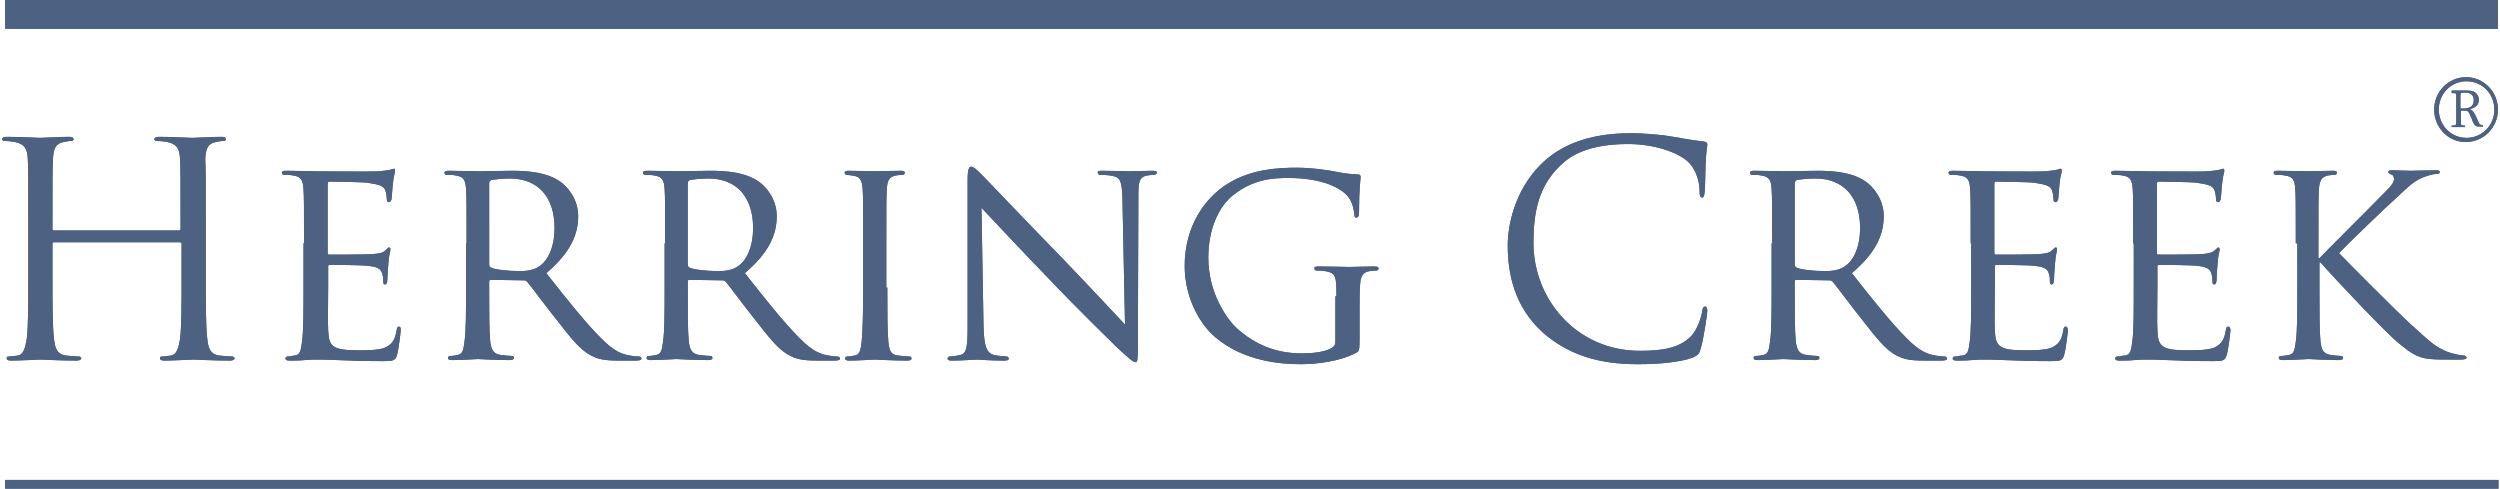 <?xml version="1.0" encoding="utf-8"?>
<!-- Generator: Adobe Illustrator 26.2.1, SVG Export Plug-In . SVG Version: 6.00 Build 0)  -->
<svg version="1.1" id="Layer_1" xmlns="http://www.w3.org/2000/svg" xmlns:xlink="http://www.w3.org/1999/xlink" x="0px" y="0px"
	 viewBox="0 0 486 95" style="enable-background:new 0 0 486 95;" xml:space="preserve">
<style type="text/css">
	.st0{fill:#003B71;}
	.st1{fill:#6698AD;}
	.st2{fill:#A30C33;}
	.st3{fill:#5E6468;}
	.st4{fill:#00324B;}
	.st5{fill:#0078A7;}
	.st6{fill:#1E4F69;}
	.st7{fill:#3896C5;}
	.st8{fill:#84B6A0;}
	.st9{fill:#231F20;}
	.st10{fill:#495966;}
	.st11{fill:#8E9398;}
	.st12{fill:#98C93C;}
	.st13{fill:#0C121F;}
	.st14{fill:#00A8D5;}
	.st15{fill:#000F9F;}
	.st16{fill:#043673;}
	.st17{fill:#3E5170;}
	.st18{fill:#5B6670;}
	.st19{fill:#0054A6;}
	.st20{fill:#1E384B;}
	.st21{fill:#1E4164;}
	.st22{fill:#FFFFFF;}
	.st23{fill:#C7AA5E;}
	.st24{fill:#3D5D6F;}
	.st25{fill:#002532;}
	.st26{fill:#8B752E;}
	.st27{fill:#5A2D3F;}
	.st28{fill:#676C72;}
	.st29{fill:#D26249;}
	.st30{fill:#79675D;}
	.st31{fill:#3E5565;}
	.st32{fill:#737B82;}
	.st33{fill:#193E59;}
	.st34{fill:#007574;}
	.st35{fill:#39607A;}
	.st36{fill:#7094AA;}
	.st37{fill:#3E5567;}
	.st38{fill:#313896;}
	.st39{fill:#013532;stroke:#013532;stroke-width:0.25;stroke-miterlimit:10;}
	.st40{fill:#638A86;}
	.st41{fill:#DAD8BE;}
	.st42{fill:#A1B9B6;}
	.st43{fill:#013532;}
	.st44{fill:#5A7F71;}
	.st45{fill:#163029;}
	.st46{fill:#3A557D;}
	.st47{fill:#4D525A;}
	.st48{fill:#4F545C;}
	.st49{clip-path:url(#XMLID_00000122708177572014400070000005005666701873227694_);fill:#00395C;}
	.st50{clip-path:url(#XMLID_00000132786179240271313220000014476702592746245021_);fill:#00395C;}
	.st51{clip-path:url(#XMLID_00000005248726719686099950000012438796813742612921_);fill:#318BB5;}
	.st52{clip-path:url(#XMLID_00000182528874615312033330000006229650935705729935_);fill:#318BB5;}
	.st53{fill:#003F64;}
	.st54{fill:#318BB5;}
	.st55{fill:#14377D;}
	.st56{fill:#0076BE;}
	.st57{fill:#102B4A;}
	.st58{fill:#69A1CF;}
	.st59{fill:#EF9620;}
	.st60{fill:#08263E;}
	.st61{fill:#1D8DC8;}
	.st62{fill:#1C3D6E;}
	.st63{fill:#003A70;}
	.st64{fill:#003847;}
	.st65{fill:#808184;}
	.st66{fill:#E5A97C;}
	.st67{fill:#003643;}
	.st68{fill:#517890;}
	.st69{fill:none;}
	.st70{fill:#003B45;}
	.st71{fill:#2C7B80;}
	.st72{fill:#517891;}
	.st73{fill:#F58021;}
	.st74{fill:#001E45;}
	.st75{fill:#4D6182;}
	.st76{clip-path:url(#SVGID_00000174586490646469092590000011754201975377037239_);fill:#4D6182;}
	.st77{clip-path:url(#SVGID_00000112613587370797462820000002529563785071820177_);fill:#4D6182;}
	.st78{fill:#444E69;}
	.st79{fill:#82A1C3;}
	.st80{fill:#123154;}
	.st81{fill:#1BA6DF;}
	.st82{fill:#013E6A;}
	.st83{fill:url(#SVGID_00000144323954512147918250000010871204993493507223_);}
	.st84{fill:url(#SVGID_00000157995590425312530340000001915495221421583517_);}
	.st85{fill:url(#SVGID_00000111910904858055848580000003838900362512857753_);}
	.st86{fill:#A69B95;}
	.st87{fill:#385676;}
	.st88{fill:#CD9F26;}
	.st89{fill:#3F605E;}
	.st90{fill:#003644;}
	.st91{fill:#0A3F60;}
	.st92{fill:#4E5556;}
	.st93{fill:none;stroke:#4E5556;stroke-width:0.914;stroke-miterlimit:10;}
	.st94{fill:#0F2B4D;}
	.st95{fill:#559CB5;}
	.st96{fill:#2BABE2;}
	.st97{fill:#1C2B39;}
	.st98{fill:#1E3565;}
	.st99{fill:#303C42;}
	.st100{fill:#3C5164;}
	.st101{fill:#3C5164;stroke:#3C5164;stroke-width:8.000000e-02;}
	.st102{fill:#EE3F23;}
	.st103{clip-path:url(#SVGID_00000131326483546171481510000017355467499471061402_);fill:#457583;}
	.st104{clip-path:url(#SVGID_00000131326483546171481510000017355467499471061402_);fill:#003B56;}
	.st105{fill:#003B56;}
	.st106{fill:#474F8B;}
	.st107{fill:#243746;}
	.st108{fill:#0099A8;}
	.st109{fill:#003E6B;}
	.st110{fill:#CEA764;}
	.st111{fill:#F48021;}
	.st112{fill:#3A617A;}
	.st113{fill:#41484F;}
	.st114{fill:#AA985D;}
	.st115{fill:#003B4D;}
	.st116{fill:none;stroke:#003B4D;stroke-width:0.536;}
	.st117{fill:#B3B6B7;}
	.st118{fill:#004A80;}
	.st119{fill:#94999E;}
	.st120{fill:#7E8D96;}
	.st121{fill:#082C47;}
	.st122{fill:#3F75A1;}
	.st123{fill:#233269;}
	.st124{fill:#0377BD;}
	.st125{fill:#007366;}
	.st126{fill:#0D499C;}
	.st127{fill:#00507D;}
	.st128{fill:#231F20;stroke:#231F20;stroke-miterlimit:10;}
	.st129{fill:#253E51;}
	.st130{fill:#527D97;}
	.st131{fill:#786658;}
	.st132{fill:#205A41;}
	.st133{fill:url(#SVGID_00000039107342262173310170000006512056548845596606_);}
	.st134{opacity:0.5;fill:url(#SVGID_00000002384353546350523700000004443418075468963498_);}
	.st135{fill:url(#SVGID_00000119839245112715235860000006771382434823105963_);}
	.st136{opacity:0.5;fill:url(#SVGID_00000110469521274590414530000003852104353938678712_);}
	.st137{fill:url(#SVGID_00000142143145479903457960000002663199230302650501_);}
	.st138{fill:url(#SVGID_00000025433487961861555820000007043250675187939715_);}
	.st139{fill:url(#SVGID_00000041262865442735544820000011639683292564453524_);}
	.st140{fill:url(#SVGID_00000061443501407090889500000007098086780123716262_);}
	.st141{opacity:0.5;fill:url(#SVGID_00000183951385722052988500000007053603510358790017_);}
	.st142{fill:#7B868C;}
	.st143{fill:#001F60;}
	.st144{fill:#4A7CA3;}
	.st145{fill:#1D4063;}
	.st146{fill:#003A4A;}
	.st147{fill:#DAA900;}
	.st148{fill:#4E9EB8;}
	.st149{fill:#5AA3D2;}
	.st150{fill-rule:evenodd;clip-rule:evenodd;fill:#144279;}
	.st151{fill:#062A30;stroke:#062A30;stroke-width:0.25;}
	.st152{fill:#014868;}
	.st153{fill:#062A30;}
	.st154{fill:#0989C0;}
</style>
<g>
	<rect x="1" class="st75" width="484.6" height="5.6"/>
	<rect x="1" y="93.3" class="st75" width="484.7" height="1.8"/>
	<g>
		<defs>
			<rect id="SVGID_1_" x="0.3" width="485.3" height="95"/>
		</defs>
		<clipPath id="SVGID_00000124155317434312994220000014899251806498871192_">
			<use xlink:href="#SVGID_1_"  style="overflow:visible;"/>
		</clipPath>
		<path style="clip-path:url(#SVGID_00000124155317434312994220000014899251806498871192_);fill:#4D6182;" d="M40,53.4
			c0,5.5,0,10,0.3,12.5c0.2,1.7,0.5,2.9,2.2,3.2c0.8,0.1,2.1,0.2,2.6,0.2c0.3,0,0.5,0.2,0.5,0.3c0,0.3-0.3,0.5-0.9,0.5
			c-3.2,0-6.8-0.2-7.1-0.2c-0.3,0-3.9,0.2-5.6,0.2c-0.6,0-0.9-0.1-0.9-0.5c0-0.2,0.1-0.3,0.5-0.3c0.5,0,1.2-0.1,1.7-0.2
			c1.1-0.2,1.4-1.5,1.7-3.2c0.3-2.4,0.3-6.9,0.3-12.5v-6c0-0.2-0.2-0.3-0.3-0.3H10.5c-0.2,0-0.3,0.1-0.3,0.3v6c0,5.5,0,10,0.3,12.5
			c0.2,1.7,0.5,2.9,2.2,3.2c0.8,0.1,2.1,0.2,2.6,0.2c0.3,0,0.5,0.2,0.5,0.3c0,0.3-0.3,0.5-0.9,0.5c-3.2,0-6.8-0.2-7.1-0.2
			c-0.3,0-3.9,0.2-5.6,0.2c-0.6,0-0.9-0.1-0.9-0.5c0-0.2,0.1-0.3,0.5-0.3c0.5,0,1.2-0.1,1.7-0.2c1.1-0.2,1.4-1.5,1.7-3.2
			c0.3-2.4,0.3-6.9,0.3-12.5V43.3c0-9,0-10.6-0.1-12.4c-0.1-2-0.6-2.9-2.5-3.3c-0.5-0.1-1.4-0.2-2-0.2c-0.2,0-0.5-0.1-0.5-0.3
			c0-0.3,0.3-0.5,0.9-0.5c2.6,0,6.2,0.2,6.5,0.2c0.3,0,3.9-0.2,5.6-0.2c0.6,0,0.9,0.1,0.9,0.5c0,0.2-0.2,0.3-0.5,0.3
			c-0.4,0-0.7,0.1-1.4,0.2c-1.6,0.3-2,1.3-2.1,3.3c-0.1,1.8-0.1,3.4-0.1,12.4v1.2c0,0.3,0.2,0.3,0.3,0.3h24.3c0.2,0,0.3-0.1,0.3-0.3
			v-1.2c0-9,0-10.6-0.1-12.4c-0.1-2-0.6-2.9-2.5-3.3c-0.5-0.1-1.4-0.2-2-0.2c-0.2,0-0.5-0.1-0.5-0.3c0-0.3,0.3-0.5,0.9-0.5
			c2.6,0,6.2,0.2,6.5,0.2c0.3,0,3.9-0.2,5.6-0.2c0.6,0,0.9,0.1,0.9,0.5c0,0.2-0.2,0.3-0.5,0.3c-0.4,0-0.7,0.1-1.4,0.2
			c-1.6,0.3-2,1.3-2.1,3.3C40,32.8,40,34.4,40,43.3V53.4z"/>
		<path style="clip-path:url(#SVGID_00000124155317434312994220000014899251806498871192_);fill:#4D6182;" d="M59.1,47.3
			c0-7.6,0-9-0.1-10.5c-0.1-1.7-0.4-2.5-2.1-2.7C56.5,34,55.7,34,55.2,34c-0.2,0-0.4-0.2-0.4-0.4c0-0.3,0.2-0.4,0.8-0.4
			c2.3,0,5.6,0.1,5.9,0.1c0.3,0,10.9,0.1,12.1,0c1-0.1,1.9-0.2,2.3-0.3c0.2-0.1,0.5-0.2,0.7-0.2c0.2,0,0.2,0.2,0.2,0.5
			c0,0.3-0.3,0.9-0.4,2.3c-0.1,0.5-0.2,2.6-0.3,3.2c-0.1,0.2-0.2,0.5-0.5,0.5c-0.3,0-0.4-0.2-0.4-0.6c0-0.3-0.1-1.2-0.3-1.7
			c-0.3-0.8-0.9-1.1-3.6-1.5c-0.9-0.1-6.7-0.2-7.3-0.2c-0.2,0-0.3,0.2-0.3,0.5V49c0,0.3,0,0.5,0.3,0.5c0.6,0,7.3,0,8.4-0.1
			c1.2-0.1,2-0.2,2.5-0.7c0.3-0.3,0.6-0.6,0.7-0.6c0.2,0,0.3,0.1,0.3,0.4c0,0.3-0.3,1.1-0.4,2.7c-0.1,1-0.2,2.8-0.2,3.2
			c0,0.4-0.1,0.9-0.5,0.9c-0.2,0-0.3-0.2-0.3-0.5c0-0.5,0-1-0.2-1.6c-0.2-0.7-0.6-1.3-2.6-1.5c-1.4-0.2-6.8-0.2-7.6-0.2
			c-0.3,0-0.3,0.2-0.3,0.3v4.1c0,1.7-0.1,7.3,0,8.3c0.1,3.3,1,3.9,6,3.9c1.3,0,3.7,0,5-0.5c1.3-0.6,2-1.4,2.3-3.4
			c0.1-0.6,0.2-0.7,0.5-0.7c0.3,0,0.3,0.4,0.3,0.7c0,0.3-0.4,3.7-0.7,4.7c-0.3,1.3-0.9,1.3-2.8,1.3c-3.8,0-6.7-0.1-8.8-0.2
			c-2.1-0.1-3.4-0.1-4.2-0.1c-0.1,0-1.1,0-2.2,0.1c-1,0.1-2.1,0.1-2.9,0.1c-0.5,0-0.8-0.1-0.8-0.4c0-0.2,0.1-0.4,0.4-0.4
			c0.5,0,1.1-0.2,1.5-0.2c1-0.2,1.1-1.1,1.3-2.6c0.3-2,0.3-5.9,0.3-10.6V47.3z"/>
		<path style="clip-path:url(#SVGID_00000124155317434312994220000014899251806498871192_);fill:#4D6182;" d="M95.1,51.4
			c0,0.3,0.1,0.5,0.3,0.6c0.7,0.4,3.3,0.7,5.6,0.7c1.2,0,2.6-0.1,3.8-0.9c1.7-1.1,3-3.7,3-7.5c0-6.1-3.3-9.6-8.7-9.6
			c-1.5,0-3.1,0.2-3.6,0.3c-0.2,0.1-0.4,0.3-0.4,0.6V51.4z M90.7,47.3c0-7.6,0-9-0.1-10.5c-0.1-1.7-0.4-2.5-2.1-2.7
			C88.2,34,87.3,34,86.8,34c-0.2,0-0.4-0.2-0.4-0.4c0-0.3,0.2-0.4,0.8-0.4c2.3,0,5.7,0.1,6,0.1c0.5,0,4.8-0.1,6.3-0.1
			c3.2,0,6.8,0.3,9.4,2.1c1.3,0.9,3.5,3.3,3.5,6.7c0,3.6-1.5,7.1-6.2,11.1c4.1,5.2,7.6,9.6,10.6,12.6c2.7,2.8,4.4,3.2,5.6,3.4
			c1,0.2,1.5,0.2,1.8,0.2c0.3,0,0.5,0.2,0.5,0.4c0,0.3-0.3,0.4-1.2,0.4h-3.2c-2.9,0-4.1-0.3-5.4-1c-2.2-1.1-4-3.5-6.9-7.2
			c-2.1-2.6-4.4-5.8-5.5-7.1c-0.2-0.2-0.3-0.3-0.7-0.3l-6.4-0.1c-0.2,0-0.3,0.1-0.3,0.4v1.1c0,4.7,0,8.5,0.2,10.5
			c0.2,1.4,0.5,2.4,2,2.6c0.7,0.1,1.8,0.2,2.2,0.2c0.3,0,0.4,0.2,0.4,0.4c0,0.2-0.2,0.4-0.8,0.4c-2.8,0-6-0.2-6.2-0.2
			c-0.1,0-3.4,0.2-5,0.2c-0.5,0-0.8-0.1-0.8-0.4c0-0.2,0.1-0.4,0.4-0.4c0.5,0,1.1-0.1,1.5-0.2c1-0.2,1.1-1.1,1.3-2.6
			c0.3-2,0.3-5.9,0.3-10.6V47.3z"/>
		<path style="clip-path:url(#SVGID_00000124155317434312994220000014899251806498871192_);fill:#4D6182;" d="M133.7,51.4
			c0,0.3,0.1,0.5,0.3,0.6c0.7,0.4,3.3,0.7,5.6,0.7c1.2,0,2.6-0.1,3.8-0.9c1.7-1.1,3-3.7,3-7.5c0-6.1-3.3-9.6-8.7-9.6
			c-1.5,0-3.1,0.2-3.6,0.3c-0.2,0.1-0.4,0.3-0.4,0.6V51.4z M129.3,47.3c0-7.6,0-9-0.1-10.5c-0.1-1.7-0.4-2.5-2.1-2.7
			c-0.4-0.1-1.3-0.1-1.7-0.1c-0.2,0-0.4-0.2-0.4-0.4c0-0.3,0.2-0.4,0.8-0.4c2.3,0,5.7,0.1,6,0.1c0.5,0,4.8-0.1,6.3-0.1
			c3.2,0,6.8,0.3,9.4,2.1c1.3,0.9,3.5,3.3,3.5,6.7c0,3.6-1.5,7.1-6.2,11.1c4.1,5.2,7.6,9.6,10.6,12.6c2.7,2.8,4.4,3.2,5.6,3.4
			c1,0.2,1.5,0.2,1.8,0.2c0.3,0,0.5,0.2,0.5,0.4c0,0.3-0.3,0.4-1.2,0.4h-3.2c-2.9,0-4.1-0.3-5.4-1c-2.2-1.1-4-3.5-6.9-7.2
			c-2.1-2.6-4.4-5.8-5.5-7.1c-0.2-0.2-0.3-0.3-0.7-0.3l-6.4-0.1c-0.2,0-0.3,0.1-0.3,0.4v1.1c0,4.7,0,8.5,0.2,10.5
			c0.2,1.4,0.5,2.4,2,2.6c0.7,0.1,1.8,0.2,2.2,0.2c0.3,0,0.4,0.2,0.4,0.4c0,0.2-0.2,0.4-0.8,0.4c-2.8,0-6-0.2-6.2-0.2
			c-0.1,0-3.4,0.2-5,0.2c-0.5,0-0.8-0.1-0.8-0.4c0-0.2,0.1-0.4,0.4-0.4c0.5,0,1.1-0.1,1.5-0.2c1-0.2,1.1-1.1,1.3-2.6
			c0.3-2,0.3-5.9,0.3-10.6V47.3z"/>
		<path style="clip-path:url(#SVGID_00000124155317434312994220000014899251806498871192_);fill:#4D6182;" d="M172.5,55.9
			c0,4.7,0,8.5,0.2,10.6c0.2,1.4,0.3,2.4,1.8,2.6c0.7,0.1,1.8,0.2,2.3,0.2c0.3,0,0.4,0.2,0.4,0.4c0,0.2-0.2,0.4-0.8,0.4
			c-2.8,0-6.1-0.2-6.3-0.2c-0.3,0-3.4,0.2-5,0.2c-0.5,0-0.8-0.1-0.8-0.4c0-0.2,0.1-0.4,0.4-0.4c0.5,0,1.1-0.1,1.5-0.2
			c1-0.2,1.1-1.1,1.3-2.6c0.2-2,0.3-5.9,0.3-10.6v-8.6c0-7.6,0-9-0.1-10.5c-0.1-1.7-0.5-2.4-1.6-2.6c-0.6-0.1-1.2-0.2-1.5-0.2
			c-0.2,0-0.4-0.2-0.4-0.4c0-0.3,0.2-0.4,0.8-0.4c1.7,0,4.8,0.1,5.1,0.1c0.2,0,3.5-0.1,5-0.1c0.6,0,0.8,0.1,0.8,0.4
			c0,0.2-0.2,0.4-0.4,0.4c-0.3,0-0.7,0-1.3,0.1c-1.4,0.3-1.7,1-1.8,2.7c-0.1,1.5-0.1,2.9-0.1,10.5V55.9z"/>
		<path style="clip-path:url(#SVGID_00000124155317434312994220000014899251806498871192_);fill:#4D6182;" d="M191.2,63.4
			c0.1,4,0.6,5.2,2,5.6c0.9,0.2,2.1,0.3,2.5,0.3c0.2,0,0.4,0.2,0.4,0.4c0,0.3-0.3,0.4-0.9,0.4c-2.9,0-4.9-0.2-5.3-0.2
			c-0.5,0-2.6,0.2-4.9,0.2c-0.5,0-0.8-0.1-0.8-0.4c0-0.2,0.2-0.4,0.4-0.4c0.4,0,1.3-0.1,2.1-0.3c1.3-0.3,1.4-1.7,1.4-6.1V34.9
			c0-2,0.3-2.5,0.7-2.5c0.6,0,1.4,1,2,1.5c0.8,0.8,8.2,8.6,16,16.6c5,5.2,10.4,11,11.9,12.6l-0.5-24.4c-0.1-3.2-0.3-4.2-1.9-4.5
			c-0.9-0.2-2.1-0.2-2.5-0.2c-0.3,0-0.4-0.3-0.4-0.5c0-0.3,0.4-0.3,1-0.3c2.3,0,4.7,0.1,5.3,0.1c0.6,0,2.2-0.1,4.3-0.1
			c0.5,0,0.9,0.1,0.9,0.3c0,0.2-0.2,0.5-0.6,0.5c-0.2,0-0.6,0-1.2,0.1c-1.7,0.3-1.8,1.3-1.8,4.2l-0.1,28.6c0,3.2-0.1,3.5-0.4,3.5
			c-0.5,0-1-0.4-3.8-3c-0.5-0.5-7.8-7.6-13.1-13.2c-5.9-6.1-11.5-12.1-13.1-13.8L191.2,63.4z"/>
		<path style="clip-path:url(#SVGID_00000124155317434312994220000014899251806498871192_);fill:#4D6182;" d="M259.8,57.6
			c0-4-0.1-4.5-2.2-4.9c-0.4-0.1-1.3-0.1-1.7-0.1c-0.2,0-0.4-0.2-0.4-0.4c0-0.3,0.2-0.4,0.8-0.4c2.3,0,5.7,0.1,6,0.1
			c0.2,0,3.4-0.1,4.9-0.1c0.6,0,0.8,0.1,0.8,0.4c0,0.2-0.2,0.4-0.4,0.4c-0.3,0-0.7,0-1.3,0.1c-1.4,0.2-1.8,1-1.9,2.7
			c-0.1,1.6-0.1,3-0.1,5.1v5.5c0,2.2-0.1,2.3-0.7,2.6c-3.2,1.7-7.8,2.2-10.7,2.2c-3.8,0-11-0.5-16.6-5.2c-3.1-2.6-6-7.8-6-13.9
			c0-7.8,4-13.3,8.4-16c4.5-2.8,9.6-3.1,13.4-3.1c3.2,0,6.8,0.6,7.7,0.8c1,0.2,2.8,0.5,4.1,0.5c0.5,0,0.6,0.2,0.6,0.5
			c0,0.7-0.3,2-0.3,6.9c0,0.8-0.2,1-0.6,1c-0.3,0-0.3-0.3-0.3-0.7c-0.1-0.6-0.3-2.1-1.1-3.2c-1.3-1.8-5.1-3.8-11.7-3.8
			c-3,0-6.7,0.2-10.6,3.2c-2.9,2.2-5,6.6-5,12.3c0,6.9,3.6,11.8,5.3,13.5c4,3.7,8.3,5.1,12.9,5.1c1.8,0,4.1-0.2,5.5-0.9
			c0.6-0.3,1-0.6,1-1.5V57.6z"/>
		<path style="clip-path:url(#SVGID_00000124155317434312994220000014899251806498871192_);fill:#4D6182;" d="M300,64.7
			c-5.6-5-6.9-11.5-6.9-17c0-3.8,1.3-10.6,6.4-15.7c3.4-3.4,8.7-6.1,17.5-6.1c2.3,0,5.5,0.2,8.3,0.7c2.2,0.4,4,0.7,5.9,0.9
			c0.6,0.1,0.7,0.3,0.7,0.6c0,0.5-0.2,1.1-0.3,3.2c-0.1,1.9-0.1,5-0.2,5.9c-0.1,0.9-0.2,1.2-0.5,1.2c-0.4,0-0.5-0.4-0.5-1.2
			c0-2.2-0.9-4.6-2.4-5.9c-2-1.7-6.4-3.3-11.5-3.3c-7.6,0-11.2,2.2-13.2,4.2c-4.2,4-5.2,9.1-5.2,15c0,11,8.4,21,20.7,21
			c4.3,0,7.7-0.5,10-2.9c1.2-1.3,2-3.8,2.1-4.8c0.1-0.6,0.2-0.9,0.6-0.9c0.3,0,0.4,0.4,0.4,0.9c0,0.4-0.7,5.4-1.3,7.3
			c-0.3,1.1-0.5,1.2-1.5,1.7c-2.3,0.9-6.7,1.3-10.3,1.3C310.4,70.9,304.6,68.7,300,64.7"/>
		<path style="clip-path:url(#SVGID_00000124155317434312994220000014899251806498871192_);fill:#4D6182;" d="M348.9,51.4
			c0,0.3,0.1,0.5,0.3,0.6c0.7,0.4,3.3,0.7,5.6,0.7c1.2,0,2.6-0.1,3.8-0.9c1.7-1.1,3-3.7,3-7.5c0-6.1-3.3-9.6-8.7-9.6
			c-1.5,0-3.1,0.2-3.6,0.3c-0.2,0.1-0.4,0.3-0.4,0.6V51.4z M344.5,47.3c0-7.6,0-9-0.1-10.5c-0.1-1.7-0.4-2.5-2.1-2.7
			c-0.4-0.1-1.3-0.1-1.7-0.1c-0.2,0-0.4-0.2-0.4-0.4c0-0.3,0.2-0.4,0.8-0.4c2.3,0,5.7,0.1,6,0.1c0.5,0,4.8-0.1,6.3-0.1
			c3.2,0,6.8,0.3,9.4,2.1c1.3,0.9,3.5,3.3,3.5,6.7c0,3.6-1.5,7.1-6.2,11.1c4.1,5.2,7.6,9.6,10.6,12.6c2.7,2.8,4.4,3.2,5.6,3.4
			c1,0.2,1.5,0.2,1.8,0.2c0.3,0,0.5,0.2,0.5,0.4c0,0.3-0.3,0.4-1.2,0.4h-3.2c-2.9,0-4.1-0.3-5.4-1c-2.2-1.1-4-3.5-6.9-7.2
			c-2.1-2.6-4.4-5.8-5.5-7.1c-0.2-0.2-0.3-0.3-0.7-0.3l-6.4-0.1c-0.2,0-0.3,0.1-0.3,0.4v1.1c0,4.7,0,8.5,0.2,10.5
			c0.2,1.4,0.5,2.4,2,2.6c0.7,0.1,1.8,0.2,2.2,0.2c0.3,0,0.4,0.2,0.4,0.4c0,0.2-0.2,0.4-0.8,0.4c-2.8,0-6-0.2-6.2-0.2
			c-0.1,0-3.4,0.2-5,0.2c-0.5,0-0.8-0.1-0.8-0.4c0-0.2,0.1-0.4,0.4-0.4c0.5,0,1.1-0.1,1.5-0.2c1-0.2,1.1-1.1,1.3-2.6
			c0.3-2,0.3-5.9,0.3-10.6V47.3z"/>
		<path style="clip-path:url(#SVGID_00000124155317434312994220000014899251806498871192_);fill:#4D6182;" d="M383.1,47.3
			c0-7.6,0-9-0.1-10.5c-0.1-1.7-0.4-2.5-2.1-2.7c-0.4-0.1-1.3-0.1-1.7-0.1c-0.2,0-0.4-0.2-0.4-0.4c0-0.3,0.2-0.4,0.8-0.4
			c2.3,0,5.6,0.1,5.9,0.1c0.3,0,10.9,0.1,12.1,0c1-0.1,1.9-0.2,2.3-0.3c0.2-0.1,0.5-0.2,0.7-0.2c0.2,0,0.2,0.2,0.2,0.5
			c0,0.3-0.3,0.9-0.4,2.3c-0.1,0.5-0.2,2.6-0.3,3.2c-0.1,0.2-0.2,0.5-0.5,0.5c-0.3,0-0.4-0.2-0.4-0.6c0-0.3-0.1-1.2-0.3-1.7
			c-0.3-0.8-0.9-1.1-3.6-1.5c-0.9-0.1-6.7-0.2-7.3-0.2c-0.2,0-0.3,0.2-0.3,0.5V49c0,0.3,0,0.5,0.3,0.5c0.6,0,7.3,0,8.4-0.1
			c1.2-0.1,1.9-0.2,2.5-0.7c0.3-0.3,0.6-0.6,0.7-0.6c0.2,0,0.3,0.1,0.3,0.4c0,0.3-0.3,1.1-0.4,2.7c-0.1,1-0.2,2.8-0.2,3.2
			c0,0.4-0.1,0.9-0.5,0.9c-0.2,0-0.3-0.2-0.3-0.5c0-0.5,0-1-0.2-1.6c-0.2-0.7-0.6-1.3-2.6-1.5c-1.4-0.2-6.8-0.2-7.6-0.2
			c-0.3,0-0.3,0.2-0.3,0.3v4.1c0,1.7-0.1,7.3,0,8.3c0.1,3.3,1,3.9,6,3.9c1.3,0,3.7,0,5-0.5c1.3-0.6,2-1.4,2.3-3.4
			c0.1-0.6,0.2-0.7,0.5-0.7c0.3,0,0.4,0.4,0.4,0.7c0,0.3-0.4,3.7-0.7,4.7c-0.3,1.3-0.9,1.3-2.8,1.3c-3.8,0-6.7-0.1-8.8-0.2
			c-2.1-0.1-3.4-0.1-4.2-0.1c-0.1,0-1.1,0-2.2,0.1c-1,0.1-2.1,0.1-2.9,0.1c-0.5,0-0.8-0.1-0.8-0.4c0-0.2,0.1-0.4,0.4-0.4
			c0.5,0,1.1-0.2,1.6-0.2c1-0.2,1.1-1.1,1.3-2.6c0.3-2,0.3-5.9,0.3-10.6V47.3z"/>
		<path style="clip-path:url(#SVGID_00000124155317434312994220000014899251806498871192_);fill:#4D6182;" d="M414.7,47.3
			c0-7.6,0-9-0.1-10.5c-0.1-1.7-0.4-2.5-2.1-2.7c-0.4-0.1-1.3-0.1-1.7-0.1c-0.2,0-0.4-0.2-0.4-0.4c0-0.3,0.2-0.4,0.8-0.4
			c2.3,0,5.6,0.1,5.9,0.1c0.3,0,10.9,0.1,12.1,0c1-0.1,1.9-0.2,2.3-0.3c0.2-0.1,0.5-0.2,0.7-0.2c0.2,0,0.2,0.2,0.2,0.5
			c0,0.3-0.3,0.9-0.4,2.3c-0.1,0.5-0.2,2.6-0.3,3.2c-0.1,0.2-0.2,0.5-0.5,0.5c-0.3,0-0.4-0.2-0.4-0.6c0-0.3-0.1-1.2-0.3-1.7
			c-0.3-0.8-0.9-1.1-3.6-1.5c-0.9-0.1-6.7-0.2-7.3-0.2c-0.2,0-0.3,0.2-0.3,0.5V49c0,0.3,0,0.5,0.3,0.5c0.6,0,7.3,0,8.4-0.1
			c1.2-0.1,1.9-0.2,2.5-0.7c0.4-0.3,0.6-0.6,0.7-0.6s0.3,0.1,0.3,0.4c0,0.3-0.3,1.1-0.4,2.7c-0.1,1-0.2,2.8-0.2,3.2
			c0,0.4-0.1,0.9-0.5,0.9c-0.2,0-0.3-0.2-0.3-0.5c0-0.5,0-1-0.2-1.6c-0.2-0.7-0.6-1.3-2.6-1.5c-1.4-0.2-6.8-0.2-7.6-0.2
			c-0.3,0-0.3,0.2-0.3,0.3v4.1c0,1.7-0.1,7.3,0,8.3c0.1,3.3,1,3.9,6,3.9c1.3,0,3.7,0,5-0.5c1.3-0.6,2-1.4,2.3-3.4
			c0.1-0.6,0.2-0.7,0.5-0.7c0.3,0,0.4,0.4,0.4,0.7c0,0.3-0.4,3.7-0.7,4.7c-0.3,1.3-0.9,1.3-2.8,1.3c-3.8,0-6.7-0.1-8.8-0.2
			c-2.1-0.1-3.4-0.1-4.2-0.1c-0.1,0-1.1,0-2.2,0.1c-1,0.1-2.1,0.1-2.9,0.1c-0.5,0-0.8-0.1-0.8-0.4c0-0.2,0.1-0.4,0.4-0.4
			c0.5,0,1.1-0.2,1.6-0.2c1-0.2,1.1-1.1,1.3-2.6c0.3-2,0.3-5.9,0.3-10.6V47.3z"/>
		<path style="clip-path:url(#SVGID_00000124155317434312994220000014899251806498871192_);fill:#4D6182;" d="M446.3,47.3
			c0-7.6,0-9-0.1-10.5c-0.1-1.7-0.4-2.5-2.1-2.7c-0.4-0.1-1.3-0.1-1.7-0.1c-0.2,0-0.4-0.2-0.4-0.4c0-0.3,0.2-0.4,0.8-0.4
			c2.3,0,5.4,0.1,5.7,0.1c0.5,0,3.5-0.1,5-0.1c0.6,0,0.8,0.1,0.8,0.4c0,0.2-0.2,0.4-0.4,0.4c-0.3,0-0.6,0-1.3,0.1
			c-1.3,0.3-1.7,1-1.8,2.7c-0.1,1.5-0.1,2.9-0.1,10.5v2.9h0.2c0.8-0.9,9.8-9.8,11.7-11.8c1.4-1.4,2.8-2.7,2.8-3.5
			c0-0.6-0.2-0.9-0.6-1c-0.3-0.1-0.5-0.3-0.5-0.5c0-0.2,0.2-0.3,0.6-0.3c1,0,2.6,0.1,3.8,0.1c0.3,0,3.6-0.1,4.9-0.1
			c0.5,0,0.7,0.1,0.7,0.3c0,0.2-0.1,0.4-0.5,0.4c-0.7,0-1.8,0.3-2.8,0.7c-2.1,0.9-3,2-5.3,4.1c-1.3,1.1-9.9,9.4-11,10.6
			c1.3,1.4,11.8,11.9,13.9,13.8c4.2,3.8,4.8,4.4,7.2,5.4c1.3,0.5,2.8,0.7,3.1,0.7c0.3,0,0.6,0.2,0.6,0.4c0,0.2-0.2,0.4-1.1,0.4H476
			c-1.4,0-2.4,0-3.5-0.1c-2.6-0.2-4-1.3-6.1-3c-2.3-1.8-12.9-13-15.3-15.8h-0.2v4.8c0,4.7,0,8.5,0.2,10.6c0.2,1.4,0.4,2.4,2,2.6
			c0.7,0.1,1.5,0.2,2,0.2c0.3,0,0.4,0.2,0.4,0.4c0,0.2-0.2,0.4-0.8,0.4c-2.5,0-5.5-0.2-5.9-0.2c-0.4,0-3.4,0.2-5,0.2
			c-0.5,0-0.8-0.1-0.8-0.4c0-0.2,0.1-0.4,0.4-0.4c0.5,0,1.1-0.1,1.6-0.2c1-0.2,1.1-1.1,1.3-2.6c0.3-2,0.3-5.9,0.3-10.6V47.3z"/>
		<path style="clip-path:url(#SVGID_00000124155317434312994220000014899251806498871192_);fill:#4D6182;" d="M478.8,21.1
			c1.1,0,2.1-0.3,2.1-1.6c0-1-0.6-1.5-1.6-1.5h-0.5c-0.5,0-0.5,0.3-0.5,0.6v2.5H478.8z M476.6,17.6h2.7c0.6,0,1.4,0,1.9,0.4
			c0.4,0.3,0.7,0.8,0.7,1.4c0,1.1-0.9,1.7-1.9,1.8v0c0.8,0.1,1.2,1.2,1.5,1.8c0.1,0.3,0.4,0.8,0.5,1.1c0.2,0.2,0.4,0.2,0.7,0.2v0.3
			H482c-0.3,0-0.6,0-0.8-0.2c-0.3-0.2-0.6-1-0.7-1.3c-0.2-0.4-0.4-1.1-0.7-1.4c-0.2-0.2-0.5-0.2-0.8-0.2h-0.6v2.3
			c0,0.4,0,0.6,0.5,0.6l0.3,0v0.3h-2.6v-0.3l0.3,0c0.4,0,0.6-0.1,0.6-0.5v-5.3c0-0.5-0.1-0.5-0.6-0.5l-0.3,0V17.6z M474.1,21.3
			c0,3.1,2.4,5.5,5.4,5.5c3,0,5.4-2.4,5.4-5.5c0-3.1-2.4-5.5-5.4-5.5C476.4,15.8,474.1,18.3,474.1,21.3 M473.2,21.3
			c0-3.5,2.8-6.3,6.2-6.3c3.4,0,6.2,2.8,6.2,6.3c0,3.5-2.8,6.3-6.2,6.3C476,27.7,473.2,24.8,473.2,21.3"/>
	</g>
	<rect x="1" class="st75" width="484.6" height="5.6"/>
	<rect x="1" y="93.3" class="st75" width="484.7" height="1.8"/>
	<g>
		<defs>
			<rect id="SVGID_00000031205756201037154870000010930262213135558805_" x="0.3" width="485.3" height="95"/>
		</defs>
		<clipPath id="SVGID_00000005244139370239473340000007308124996114044847_">
			<use xlink:href="#SVGID_00000031205756201037154870000010930262213135558805_"  style="overflow:visible;"/>
		</clipPath>
		<path style="clip-path:url(#SVGID_00000005244139370239473340000007308124996114044847_);fill:#4D6182;" d="M40,53.4
			c0,5.5,0,10,0.3,12.5c0.2,1.7,0.5,2.9,2.2,3.2c0.8,0.1,2.1,0.2,2.6,0.2c0.3,0,0.5,0.2,0.5,0.3c0,0.3-0.3,0.5-0.9,0.5
			c-3.2,0-6.8-0.2-7.1-0.2c-0.3,0-3.9,0.2-5.6,0.2c-0.6,0-0.9-0.1-0.9-0.5c0-0.2,0.1-0.3,0.5-0.3c0.5,0,1.2-0.1,1.7-0.2
			c1.1-0.2,1.4-1.5,1.7-3.2c0.3-2.4,0.3-6.9,0.3-12.5v-6c0-0.2-0.2-0.3-0.3-0.3H10.5c-0.2,0-0.3,0.1-0.3,0.3v6c0,5.5,0,10,0.3,12.5
			c0.2,1.7,0.5,2.9,2.2,3.2c0.8,0.1,2.1,0.2,2.6,0.2c0.3,0,0.5,0.2,0.5,0.3c0,0.3-0.3,0.5-0.9,0.5c-3.2,0-6.8-0.2-7.1-0.2
			c-0.3,0-3.9,0.2-5.6,0.2c-0.6,0-0.9-0.1-0.9-0.5c0-0.2,0.1-0.3,0.5-0.3c0.5,0,1.2-0.1,1.7-0.2c1.1-0.2,1.4-1.5,1.7-3.2
			c0.3-2.4,0.3-6.9,0.3-12.5V43.3c0-9,0-10.6-0.1-12.4c-0.1-2-0.6-2.9-2.5-3.3c-0.5-0.1-1.4-0.2-2-0.2c-0.2,0-0.5-0.1-0.5-0.3
			c0-0.3,0.3-0.5,0.9-0.5c2.6,0,6.2,0.2,6.5,0.2c0.3,0,3.9-0.2,5.6-0.2c0.6,0,0.9,0.1,0.9,0.5c0,0.2-0.2,0.3-0.5,0.3
			c-0.4,0-0.7,0.1-1.4,0.2c-1.6,0.3-2,1.3-2.1,3.3c-0.1,1.8-0.1,3.4-0.1,12.4v1.2c0,0.3,0.2,0.3,0.3,0.3h24.3c0.2,0,0.3-0.1,0.3-0.3
			v-1.2c0-9,0-10.6-0.1-12.4c-0.1-2-0.6-2.9-2.5-3.3c-0.5-0.1-1.4-0.2-2-0.2c-0.2,0-0.5-0.1-0.5-0.3c0-0.3,0.3-0.5,0.9-0.5
			c2.6,0,6.2,0.2,6.5,0.2c0.3,0,3.9-0.2,5.6-0.2c0.6,0,0.9,0.1,0.9,0.5c0,0.2-0.2,0.3-0.5,0.3c-0.4,0-0.7,0.1-1.4,0.2
			c-1.6,0.3-2,1.3-2.1,3.3C40,32.8,40,34.4,40,43.3V53.4z"/>
		<path style="clip-path:url(#SVGID_00000005244139370239473340000007308124996114044847_);fill:#4D6182;" d="M59.1,47.3
			c0-7.6,0-9-0.1-10.5c-0.1-1.7-0.4-2.5-2.1-2.7C56.5,34,55.7,34,55.2,34c-0.2,0-0.4-0.2-0.4-0.4c0-0.3,0.2-0.4,0.8-0.4
			c2.3,0,5.6,0.1,5.9,0.1c0.3,0,10.9,0.1,12.1,0c1-0.1,1.9-0.2,2.3-0.3c0.2-0.1,0.5-0.2,0.7-0.2c0.2,0,0.2,0.2,0.2,0.5
			c0,0.3-0.3,0.9-0.4,2.3c-0.1,0.5-0.2,2.6-0.3,3.2c-0.1,0.2-0.2,0.5-0.5,0.5c-0.3,0-0.4-0.2-0.4-0.6c0-0.3-0.1-1.2-0.3-1.7
			c-0.3-0.8-0.9-1.1-3.6-1.5c-0.9-0.1-6.7-0.2-7.3-0.2c-0.2,0-0.3,0.2-0.3,0.5V49c0,0.3,0,0.5,0.3,0.5c0.6,0,7.3,0,8.4-0.1
			c1.2-0.1,2-0.2,2.5-0.7c0.3-0.3,0.6-0.6,0.7-0.6c0.2,0,0.3,0.1,0.3,0.4c0,0.3-0.3,1.1-0.4,2.7c-0.1,1-0.2,2.8-0.2,3.2
			c0,0.4-0.1,0.9-0.5,0.9c-0.2,0-0.3-0.2-0.3-0.5c0-0.5,0-1-0.2-1.6c-0.2-0.7-0.6-1.3-2.6-1.5c-1.4-0.2-6.8-0.2-7.6-0.2
			c-0.3,0-0.3,0.2-0.3,0.3v4.1c0,1.7-0.1,7.3,0,8.3c0.1,3.3,1,3.9,6,3.9c1.3,0,3.7,0,5-0.5c1.3-0.6,2-1.4,2.3-3.4
			c0.1-0.6,0.2-0.7,0.5-0.7c0.3,0,0.3,0.4,0.3,0.7c0,0.3-0.4,3.7-0.7,4.7c-0.3,1.3-0.9,1.3-2.8,1.3c-3.8,0-6.7-0.1-8.8-0.2
			c-2.1-0.1-3.4-0.1-4.2-0.1c-0.1,0-1.1,0-2.2,0.1c-1,0.1-2.1,0.1-2.9,0.1c-0.5,0-0.8-0.1-0.8-0.4c0-0.2,0.1-0.4,0.4-0.4
			c0.5,0,1.1-0.2,1.5-0.2c1-0.2,1.1-1.1,1.3-2.6c0.3-2,0.3-5.9,0.3-10.6V47.3z"/>
		<path style="clip-path:url(#SVGID_00000005244139370239473340000007308124996114044847_);fill:#4D6182;" d="M95.1,51.4
			c0,0.3,0.1,0.5,0.3,0.6c0.7,0.4,3.3,0.7,5.6,0.7c1.2,0,2.6-0.1,3.8-0.9c1.7-1.1,3-3.7,3-7.5c0-6.1-3.3-9.6-8.7-9.6
			c-1.5,0-3.1,0.2-3.6,0.3c-0.2,0.1-0.4,0.3-0.4,0.6V51.4z M90.7,47.3c0-7.6,0-9-0.1-10.5c-0.1-1.7-0.4-2.5-2.1-2.7
			C88.2,34,87.3,34,86.8,34c-0.2,0-0.4-0.2-0.4-0.4c0-0.3,0.2-0.4,0.8-0.4c2.3,0,5.7,0.1,6,0.1c0.5,0,4.8-0.1,6.3-0.1
			c3.2,0,6.8,0.3,9.4,2.1c1.3,0.9,3.5,3.3,3.5,6.7c0,3.6-1.5,7.1-6.2,11.1c4.1,5.2,7.6,9.6,10.6,12.6c2.7,2.8,4.4,3.2,5.6,3.4
			c1,0.2,1.5,0.2,1.8,0.2c0.3,0,0.5,0.2,0.5,0.4c0,0.3-0.3,0.4-1.2,0.4h-3.2c-2.9,0-4.1-0.3-5.4-1c-2.2-1.1-4-3.5-6.9-7.2
			c-2.1-2.6-4.4-5.8-5.5-7.1c-0.2-0.2-0.3-0.3-0.7-0.3l-6.4-0.1c-0.2,0-0.3,0.1-0.3,0.4v1.1c0,4.7,0,8.5,0.2,10.5
			c0.2,1.4,0.5,2.4,2,2.6c0.7,0.1,1.8,0.2,2.2,0.2c0.3,0,0.4,0.2,0.4,0.4c0,0.2-0.2,0.4-0.8,0.4c-2.8,0-6-0.2-6.2-0.2
			c-0.1,0-3.4,0.2-5,0.2c-0.5,0-0.8-0.1-0.8-0.4c0-0.2,0.1-0.4,0.4-0.4c0.5,0,1.1-0.1,1.5-0.2c1-0.2,1.1-1.1,1.3-2.6
			c0.3-2,0.3-5.9,0.3-10.6V47.3z"/>
		<path style="clip-path:url(#SVGID_00000005244139370239473340000007308124996114044847_);fill:#4D6182;" d="M133.7,51.4
			c0,0.3,0.1,0.5,0.3,0.6c0.7,0.4,3.3,0.7,5.6,0.7c1.2,0,2.6-0.1,3.8-0.9c1.7-1.1,3-3.7,3-7.5c0-6.1-3.3-9.6-8.7-9.6
			c-1.5,0-3.1,0.2-3.6,0.3c-0.2,0.1-0.4,0.3-0.4,0.6V51.4z M129.3,47.3c0-7.6,0-9-0.1-10.5c-0.1-1.7-0.4-2.5-2.1-2.7
			c-0.4-0.1-1.3-0.1-1.7-0.1c-0.2,0-0.4-0.2-0.4-0.4c0-0.3,0.2-0.4,0.8-0.4c2.3,0,5.7,0.1,6,0.1c0.5,0,4.8-0.1,6.3-0.1
			c3.2,0,6.8,0.3,9.4,2.1c1.3,0.9,3.5,3.3,3.5,6.7c0,3.6-1.5,7.1-6.2,11.1c4.1,5.2,7.6,9.6,10.6,12.6c2.7,2.8,4.4,3.2,5.6,3.4
			c1,0.2,1.5,0.2,1.8,0.2c0.3,0,0.5,0.2,0.5,0.4c0,0.3-0.3,0.4-1.2,0.4h-3.2c-2.9,0-4.1-0.3-5.4-1c-2.2-1.1-4-3.5-6.9-7.2
			c-2.1-2.6-4.4-5.8-5.5-7.1c-0.2-0.2-0.3-0.3-0.7-0.3l-6.4-0.1c-0.2,0-0.3,0.1-0.3,0.4v1.1c0,4.7,0,8.5,0.2,10.5
			c0.2,1.4,0.5,2.4,2,2.6c0.7,0.1,1.8,0.2,2.2,0.2c0.3,0,0.4,0.2,0.4,0.4c0,0.2-0.2,0.4-0.8,0.4c-2.8,0-6-0.2-6.2-0.2
			c-0.1,0-3.4,0.2-5,0.2c-0.5,0-0.8-0.1-0.8-0.4c0-0.2,0.1-0.4,0.4-0.4c0.5,0,1.1-0.1,1.5-0.2c1-0.2,1.1-1.1,1.3-2.6
			c0.3-2,0.3-5.9,0.3-10.6V47.3z"/>
		<path style="clip-path:url(#SVGID_00000005244139370239473340000007308124996114044847_);fill:#4D6182;" d="M172.5,55.9
			c0,4.7,0,8.5,0.2,10.6c0.2,1.4,0.3,2.4,1.8,2.6c0.7,0.1,1.8,0.2,2.3,0.2c0.3,0,0.4,0.2,0.4,0.4c0,0.2-0.2,0.4-0.8,0.4
			c-2.8,0-6.1-0.2-6.3-0.2c-0.3,0-3.4,0.2-5,0.2c-0.5,0-0.8-0.1-0.8-0.4c0-0.2,0.1-0.4,0.4-0.4c0.5,0,1.1-0.1,1.5-0.2
			c1-0.2,1.1-1.1,1.3-2.6c0.2-2,0.3-5.9,0.3-10.6v-8.6c0-7.6,0-9-0.1-10.5c-0.1-1.7-0.5-2.4-1.6-2.6c-0.6-0.1-1.2-0.2-1.5-0.2
			c-0.2,0-0.4-0.2-0.4-0.4c0-0.3,0.2-0.4,0.8-0.4c1.7,0,4.8,0.1,5.1,0.1c0.2,0,3.5-0.1,5-0.1c0.6,0,0.8,0.1,0.8,0.4
			c0,0.2-0.2,0.4-0.4,0.4c-0.3,0-0.7,0-1.3,0.1c-1.4,0.3-1.7,1-1.8,2.7c-0.1,1.5-0.1,2.9-0.1,10.5V55.9z"/>
		<path style="clip-path:url(#SVGID_00000005244139370239473340000007308124996114044847_);fill:#4D6182;" d="M191.2,63.4
			c0.1,4,0.6,5.2,2,5.6c0.9,0.2,2.1,0.3,2.5,0.3c0.2,0,0.4,0.2,0.4,0.4c0,0.3-0.3,0.4-0.9,0.4c-2.9,0-4.9-0.2-5.3-0.2
			c-0.5,0-2.6,0.2-4.9,0.2c-0.5,0-0.8-0.1-0.8-0.4c0-0.2,0.2-0.4,0.4-0.4c0.4,0,1.3-0.1,2.1-0.3c1.3-0.3,1.4-1.7,1.4-6.1V34.9
			c0-2,0.3-2.5,0.7-2.5c0.6,0,1.4,1,2,1.5c0.8,0.8,8.2,8.6,16,16.6c5,5.2,10.4,11,11.9,12.6l-0.5-24.4c-0.1-3.2-0.3-4.2-1.9-4.5
			c-0.9-0.2-2.1-0.2-2.5-0.2c-0.3,0-0.4-0.3-0.4-0.5c0-0.3,0.4-0.3,1-0.3c2.3,0,4.7,0.1,5.3,0.1c0.6,0,2.2-0.1,4.3-0.1
			c0.5,0,0.9,0.1,0.9,0.3c0,0.2-0.2,0.5-0.6,0.5c-0.2,0-0.6,0-1.2,0.1c-1.7,0.3-1.8,1.3-1.8,4.2l-0.1,28.6c0,3.2-0.1,3.5-0.4,3.5
			c-0.5,0-1-0.4-3.8-3c-0.5-0.5-7.8-7.6-13.1-13.2c-5.9-6.1-11.5-12.1-13.1-13.8L191.2,63.4z"/>
		<path style="clip-path:url(#SVGID_00000005244139370239473340000007308124996114044847_);fill:#4D6182;" d="M259.8,57.6
			c0-4-0.1-4.5-2.2-4.9c-0.4-0.1-1.3-0.1-1.7-0.1c-0.2,0-0.4-0.2-0.4-0.4c0-0.3,0.2-0.4,0.8-0.4c2.3,0,5.7,0.1,6,0.1
			c0.2,0,3.4-0.1,4.9-0.1c0.6,0,0.8,0.1,0.8,0.4c0,0.2-0.2,0.4-0.4,0.4c-0.3,0-0.7,0-1.3,0.1c-1.4,0.2-1.8,1-1.9,2.7
			c-0.1,1.6-0.1,3-0.1,5.1v5.5c0,2.2-0.1,2.3-0.7,2.6c-3.2,1.7-7.8,2.2-10.7,2.2c-3.8,0-11-0.5-16.6-5.2c-3.1-2.6-6-7.8-6-13.9
			c0-7.8,4-13.3,8.4-16c4.5-2.8,9.6-3.1,13.4-3.1c3.2,0,6.8,0.6,7.7,0.8c1,0.2,2.8,0.5,4.1,0.5c0.5,0,0.6,0.2,0.6,0.5
			c0,0.7-0.3,2-0.3,6.9c0,0.8-0.2,1-0.6,1c-0.3,0-0.3-0.3-0.3-0.7c-0.1-0.6-0.3-2.1-1.1-3.2c-1.3-1.8-5.1-3.8-11.7-3.8
			c-3,0-6.7,0.2-10.6,3.2c-2.9,2.2-5,6.6-5,12.3c0,6.9,3.6,11.8,5.3,13.5c4,3.7,8.3,5.1,12.9,5.1c1.8,0,4.1-0.2,5.5-0.9
			c0.6-0.3,1-0.6,1-1.5V57.6z"/>
		<path style="clip-path:url(#SVGID_00000005244139370239473340000007308124996114044847_);fill:#4D6182;" d="M300,64.7
			c-5.6-5-6.9-11.5-6.9-17c0-3.8,1.3-10.6,6.4-15.7c3.4-3.4,8.7-6.1,17.5-6.1c2.3,0,5.5,0.2,8.3,0.7c2.2,0.4,4,0.7,5.9,0.9
			c0.6,0.1,0.7,0.3,0.7,0.6c0,0.5-0.2,1.1-0.3,3.2c-0.1,1.9-0.1,5-0.2,5.9c-0.1,0.9-0.2,1.2-0.5,1.2c-0.4,0-0.5-0.4-0.5-1.2
			c0-2.2-0.9-4.6-2.4-5.9c-2-1.7-6.4-3.3-11.5-3.3c-7.6,0-11.2,2.2-13.2,4.2c-4.2,4-5.2,9.1-5.2,15c0,11,8.4,21,20.7,21
			c4.3,0,7.7-0.5,10-2.9c1.2-1.3,2-3.8,2.1-4.8c0.1-0.6,0.2-0.9,0.6-0.9c0.3,0,0.4,0.4,0.4,0.9c0,0.4-0.7,5.4-1.3,7.3
			c-0.3,1.1-0.5,1.2-1.5,1.7c-2.3,0.9-6.7,1.3-10.3,1.3C310.4,70.9,304.6,68.7,300,64.7"/>
		<path style="clip-path:url(#SVGID_00000005244139370239473340000007308124996114044847_);fill:#4D6182;" d="M348.9,51.4
			c0,0.3,0.1,0.5,0.3,0.6c0.7,0.4,3.3,0.7,5.6,0.7c1.2,0,2.6-0.1,3.8-0.9c1.7-1.1,3-3.7,3-7.5c0-6.1-3.3-9.6-8.7-9.6
			c-1.5,0-3.1,0.2-3.6,0.3c-0.2,0.1-0.4,0.3-0.4,0.6V51.4z M344.5,47.3c0-7.6,0-9-0.1-10.5c-0.1-1.7-0.4-2.5-2.1-2.7
			c-0.4-0.1-1.3-0.1-1.7-0.1c-0.2,0-0.4-0.2-0.4-0.4c0-0.3,0.2-0.4,0.8-0.4c2.3,0,5.7,0.1,6,0.1c0.5,0,4.8-0.1,6.3-0.1
			c3.2,0,6.8,0.3,9.4,2.1c1.3,0.9,3.5,3.3,3.5,6.7c0,3.6-1.5,7.1-6.2,11.1c4.1,5.2,7.6,9.6,10.6,12.6c2.7,2.8,4.4,3.2,5.6,3.4
			c1,0.2,1.5,0.2,1.8,0.2c0.3,0,0.5,0.2,0.5,0.4c0,0.3-0.3,0.4-1.2,0.4h-3.2c-2.9,0-4.1-0.3-5.4-1c-2.2-1.1-4-3.5-6.9-7.2
			c-2.1-2.6-4.4-5.8-5.5-7.1c-0.2-0.2-0.3-0.3-0.7-0.3l-6.4-0.1c-0.2,0-0.3,0.1-0.3,0.4v1.1c0,4.7,0,8.5,0.2,10.5
			c0.2,1.4,0.5,2.4,2,2.6c0.7,0.1,1.8,0.2,2.2,0.2c0.3,0,0.4,0.2,0.4,0.4c0,0.2-0.2,0.4-0.8,0.4c-2.8,0-6-0.2-6.2-0.2
			c-0.1,0-3.4,0.2-5,0.2c-0.5,0-0.8-0.1-0.8-0.4c0-0.2,0.1-0.4,0.4-0.4c0.5,0,1.1-0.1,1.5-0.2c1-0.2,1.1-1.1,1.3-2.6
			c0.3-2,0.3-5.9,0.3-10.6V47.3z"/>
		<path style="clip-path:url(#SVGID_00000005244139370239473340000007308124996114044847_);fill:#4D6182;" d="M383.1,47.3
			c0-7.6,0-9-0.1-10.5c-0.1-1.7-0.4-2.5-2.1-2.7c-0.4-0.1-1.3-0.1-1.7-0.1c-0.2,0-0.4-0.2-0.4-0.4c0-0.3,0.2-0.4,0.8-0.4
			c2.3,0,5.6,0.1,5.9,0.1c0.3,0,10.9,0.1,12.1,0c1-0.1,1.9-0.2,2.3-0.3c0.2-0.1,0.5-0.2,0.7-0.2c0.2,0,0.2,0.2,0.2,0.5
			c0,0.3-0.3,0.9-0.4,2.3c-0.1,0.5-0.2,2.6-0.3,3.2c-0.1,0.2-0.2,0.5-0.5,0.5c-0.3,0-0.4-0.2-0.4-0.6c0-0.3-0.1-1.2-0.3-1.7
			c-0.3-0.8-0.9-1.1-3.6-1.5c-0.9-0.1-6.7-0.2-7.3-0.2c-0.2,0-0.3,0.2-0.3,0.5V49c0,0.3,0,0.5,0.3,0.5c0.6,0,7.3,0,8.4-0.1
			c1.2-0.1,1.9-0.2,2.5-0.7c0.3-0.3,0.6-0.6,0.7-0.6c0.2,0,0.3,0.1,0.3,0.4c0,0.3-0.3,1.1-0.4,2.7c-0.1,1-0.2,2.8-0.2,3.2
			c0,0.4-0.1,0.9-0.5,0.9c-0.2,0-0.3-0.2-0.3-0.5c0-0.5,0-1-0.2-1.6c-0.2-0.7-0.6-1.3-2.6-1.5c-1.4-0.2-6.8-0.2-7.6-0.2
			c-0.3,0-0.3,0.2-0.3,0.3v4.1c0,1.7-0.1,7.3,0,8.3c0.1,3.3,1,3.9,6,3.9c1.3,0,3.7,0,5-0.5c1.3-0.6,2-1.4,2.3-3.4
			c0.1-0.6,0.2-0.7,0.5-0.7c0.3,0,0.4,0.4,0.4,0.7c0,0.3-0.4,3.7-0.7,4.7c-0.3,1.3-0.9,1.3-2.8,1.3c-3.8,0-6.7-0.1-8.8-0.2
			c-2.1-0.1-3.4-0.1-4.2-0.1c-0.1,0-1.1,0-2.2,0.1c-1,0.1-2.1,0.1-2.9,0.1c-0.5,0-0.8-0.1-0.8-0.4c0-0.2,0.1-0.4,0.4-0.4
			c0.5,0,1.1-0.2,1.6-0.2c1-0.2,1.1-1.1,1.3-2.6c0.3-2,0.3-5.9,0.3-10.6V47.3z"/>
		<path style="clip-path:url(#SVGID_00000005244139370239473340000007308124996114044847_);fill:#4D6182;" d="M414.7,47.3
			c0-7.6,0-9-0.1-10.5c-0.1-1.7-0.4-2.5-2.1-2.7c-0.4-0.1-1.3-0.1-1.7-0.1c-0.2,0-0.4-0.2-0.4-0.4c0-0.3,0.2-0.4,0.8-0.4
			c2.3,0,5.6,0.1,5.9,0.1c0.3,0,10.9,0.1,12.1,0c1-0.1,1.9-0.2,2.3-0.3c0.2-0.1,0.5-0.2,0.7-0.2c0.2,0,0.2,0.2,0.2,0.5
			c0,0.3-0.3,0.9-0.4,2.3c-0.1,0.5-0.2,2.6-0.3,3.2c-0.1,0.2-0.2,0.5-0.5,0.5c-0.3,0-0.4-0.2-0.4-0.6c0-0.3-0.1-1.2-0.3-1.7
			c-0.3-0.8-0.9-1.1-3.6-1.5c-0.9-0.1-6.7-0.2-7.3-0.2c-0.2,0-0.3,0.2-0.3,0.5V49c0,0.3,0,0.5,0.3,0.5c0.6,0,7.3,0,8.4-0.1
			c1.2-0.1,1.9-0.2,2.5-0.7c0.4-0.3,0.6-0.6,0.7-0.6s0.3,0.1,0.3,0.4c0,0.3-0.3,1.1-0.4,2.7c-0.1,1-0.2,2.8-0.2,3.2
			c0,0.4-0.1,0.9-0.5,0.9c-0.2,0-0.3-0.2-0.3-0.5c0-0.5,0-1-0.2-1.6c-0.2-0.7-0.6-1.3-2.6-1.5c-1.4-0.2-6.8-0.2-7.6-0.2
			c-0.3,0-0.3,0.2-0.3,0.3v4.1c0,1.7-0.1,7.3,0,8.3c0.1,3.3,1,3.9,6,3.9c1.3,0,3.7,0,5-0.5c1.3-0.6,2-1.4,2.3-3.4
			c0.1-0.6,0.2-0.7,0.5-0.7c0.3,0,0.4,0.4,0.4,0.7c0,0.3-0.4,3.7-0.7,4.7c-0.3,1.3-0.9,1.3-2.8,1.3c-3.8,0-6.7-0.1-8.8-0.2
			c-2.1-0.1-3.4-0.1-4.2-0.1c-0.1,0-1.1,0-2.2,0.1c-1,0.1-2.1,0.1-2.9,0.1c-0.5,0-0.8-0.1-0.8-0.4c0-0.2,0.1-0.4,0.4-0.4
			c0.5,0,1.1-0.2,1.6-0.2c1-0.2,1.1-1.1,1.3-2.6c0.3-2,0.3-5.9,0.3-10.6V47.3z"/>
		<path style="clip-path:url(#SVGID_00000005244139370239473340000007308124996114044847_);fill:#4D6182;" d="M446.3,47.3
			c0-7.6,0-9-0.1-10.5c-0.1-1.7-0.4-2.5-2.1-2.7c-0.4-0.1-1.3-0.1-1.7-0.1c-0.2,0-0.4-0.2-0.4-0.4c0-0.3,0.2-0.4,0.8-0.4
			c2.3,0,5.4,0.1,5.7,0.1c0.5,0,3.5-0.1,5-0.1c0.6,0,0.8,0.1,0.8,0.4c0,0.2-0.2,0.4-0.4,0.4c-0.3,0-0.6,0-1.3,0.1
			c-1.3,0.3-1.7,1-1.8,2.7c-0.1,1.5-0.1,2.9-0.1,10.5v2.9h0.2c0.8-0.9,9.8-9.8,11.7-11.8c1.4-1.4,2.8-2.7,2.8-3.5
			c0-0.6-0.2-0.9-0.6-1c-0.3-0.1-0.5-0.3-0.5-0.5c0-0.2,0.2-0.3,0.6-0.3c1,0,2.6,0.1,3.8,0.1c0.3,0,3.6-0.1,4.9-0.1
			c0.5,0,0.7,0.1,0.7,0.3c0,0.2-0.1,0.4-0.5,0.4c-0.7,0-1.8,0.3-2.8,0.7c-2.1,0.9-3,2-5.3,4.1c-1.3,1.1-9.9,9.4-11,10.6
			c1.3,1.4,11.8,11.9,13.9,13.8c4.2,3.8,4.8,4.4,7.2,5.4c1.3,0.5,2.8,0.7,3.1,0.7c0.3,0,0.6,0.2,0.6,0.4c0,0.2-0.2,0.4-1.1,0.4H476
			c-1.4,0-2.4,0-3.5-0.1c-2.6-0.2-4-1.3-6.1-3c-2.3-1.8-12.9-13-15.3-15.8h-0.2v4.8c0,4.7,0,8.5,0.2,10.6c0.2,1.4,0.4,2.4,2,2.6
			c0.7,0.1,1.5,0.2,2,0.2c0.3,0,0.4,0.2,0.4,0.4c0,0.2-0.2,0.4-0.8,0.4c-2.5,0-5.5-0.2-5.9-0.2c-0.4,0-3.4,0.2-5,0.2
			c-0.5,0-0.8-0.1-0.8-0.4c0-0.2,0.1-0.4,0.4-0.4c0.5,0,1.1-0.1,1.6-0.2c1-0.2,1.1-1.1,1.3-2.6c0.3-2,0.3-5.9,0.3-10.6V47.3z"/>
		<path style="clip-path:url(#SVGID_00000005244139370239473340000007308124996114044847_);fill:#4D6182;" d="M478.8,21.1
			c1.1,0,2.1-0.3,2.1-1.6c0-1-0.6-1.5-1.6-1.5h-0.5c-0.5,0-0.5,0.3-0.5,0.6v2.5H478.8z M476.6,17.6h2.7c0.6,0,1.4,0,1.9,0.4
			c0.4,0.3,0.7,0.8,0.7,1.4c0,1.1-0.9,1.7-1.9,1.8v0c0.8,0.1,1.2,1.2,1.5,1.8c0.1,0.3,0.4,0.8,0.5,1.1c0.2,0.2,0.4,0.2,0.7,0.2v0.3
			H482c-0.3,0-0.6,0-0.8-0.2c-0.3-0.2-0.6-1-0.7-1.3c-0.2-0.4-0.4-1.1-0.7-1.4c-0.2-0.2-0.5-0.2-0.8-0.2h-0.6v2.3
			c0,0.4,0,0.6,0.5,0.6l0.3,0v0.3h-2.6v-0.3l0.3,0c0.4,0,0.6-0.1,0.6-0.5v-5.3c0-0.5-0.1-0.5-0.6-0.5l-0.3,0V17.6z M474.1,21.3
			c0,3.1,2.4,5.5,5.4,5.5c3,0,5.4-2.4,5.4-5.5c0-3.1-2.4-5.5-5.4-5.5C476.4,15.8,474.1,18.3,474.1,21.3 M473.2,21.3
			c0-3.5,2.8-6.3,6.2-6.3c3.4,0,6.2,2.8,6.2,6.3c0,3.5-2.8,6.3-6.2,6.3C476,27.7,473.2,24.8,473.2,21.3"/>
	</g>
</g>
</svg>
